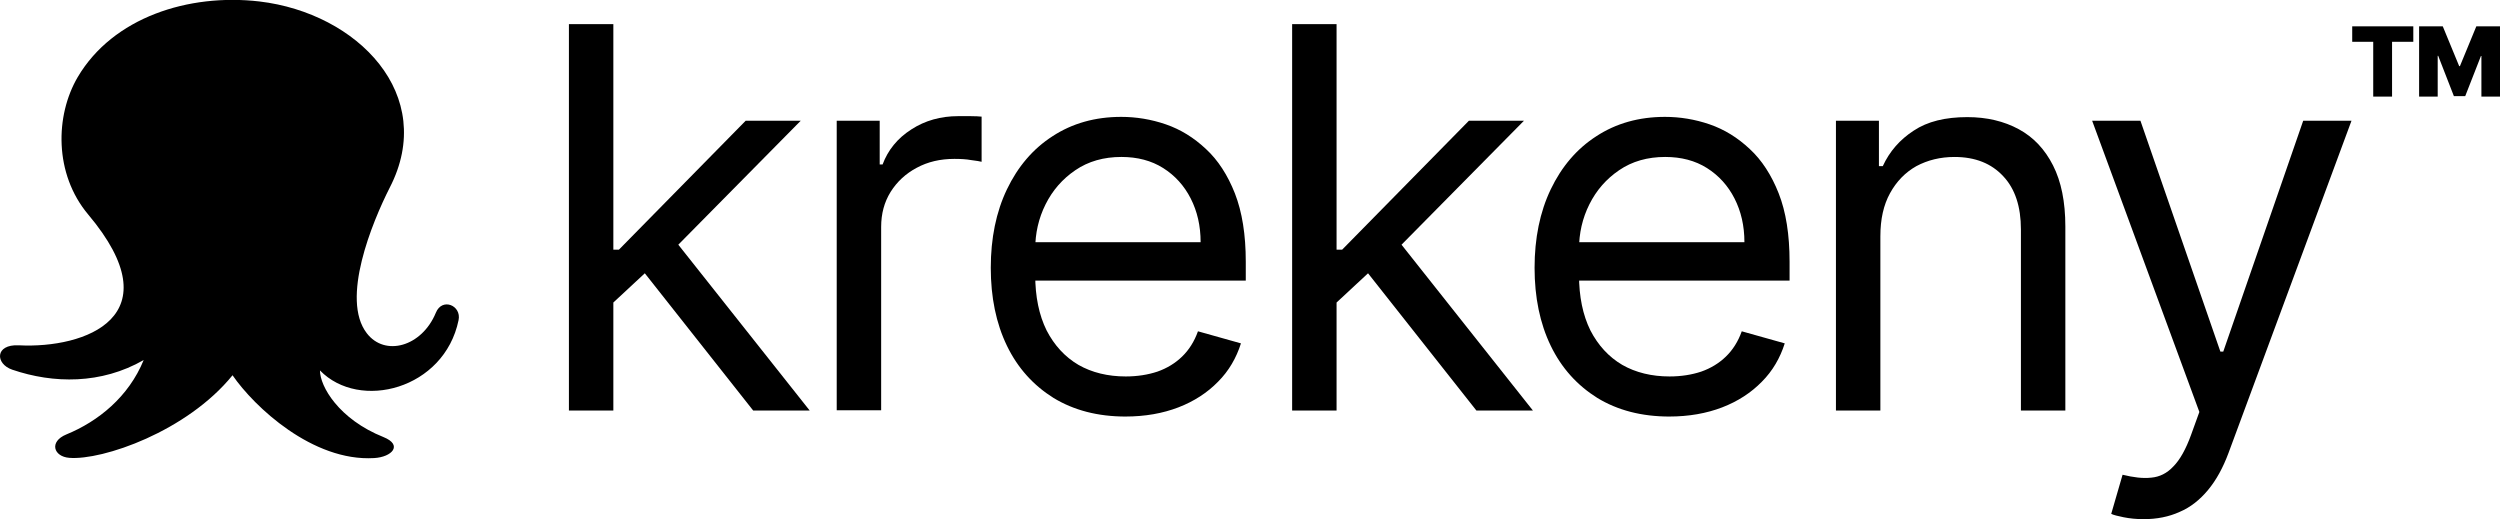 <?xml version="1.0" encoding="UTF-8"?><svg id="Layer_1" xmlns="http://www.w3.org/2000/svg" viewBox="0 0 103.53 21.5"><defs><style>.cls-1{fill-rule:evenodd;}</style></defs><path d="M25.28,12.62l-.03-2.28h.38l5.25-5.34h2.28l-5.59,5.66h-.16l-2.12,1.97h0ZM23.56,17V1h1.84v16h-1.84ZM31.19,17l-4.69-5.94,1.31-1.28,5.72,7.22h-2.34Z"/><path d="M34.65,17V5h1.78v1.81h.12c.22-.59.61-1.08,1.19-1.45.57-.37,1.22-.55,1.94-.55h.51c.2,0,.36.01.46.02v1.87c-.06-.02-.21-.04-.43-.07-.22-.04-.45-.05-.7-.05-.58,0-1.1.12-1.56.37-.45.24-.81.57-1.08,1-.26.42-.39.9-.39,1.45v7.59h-1.84,0Z"/><path d="M46.62,17.25c-1.16,0-2.15-.26-2.99-.77-.83-.52-1.48-1.23-1.93-2.16s-.67-2.01-.67-3.23.22-2.31.67-3.25c.45-.94,1.08-1.68,1.89-2.2.81-.53,1.76-.8,2.84-.8.62,0,1.24.1,1.85.31.61.21,1.16.55,1.66,1.02.5.46.9,1.08,1.2,1.84.3.77.45,1.71.45,2.83v.78h-9.25v-1.59h7.38c0-.68-.14-1.28-.41-1.81-.27-.53-.65-.95-1.14-1.26-.49-.31-1.07-.46-1.73-.46-.73,0-1.37.18-1.91.55-.53.36-.94.83-1.23,1.41s-.43,1.2-.43,1.86v1.06c0,.91.16,1.67.47,2.3.32.62.76,1.1,1.32,1.43.56.32,1.22.48,1.96.48.48,0,.92-.07,1.31-.2.4-.14.74-.35,1.02-.62.29-.28.51-.63.66-1.05l1.78.5c-.19.6-.5,1.14-.95,1.59-.44.45-.99.81-1.64,1.06-.65.25-1.38.38-2.2.38h.02Z"/><path d="M55.23,12.62l-.03-2.28h.38l5.25-5.34h2.28l-5.59,5.66h-.16l-2.12,1.97h-.01ZM53.51,17V1h1.84v16h-1.84ZM61.14,17l-4.69-5.94,1.31-1.28,5.72,7.22h-2.34Z"/><path d="M69.14,17.25c-1.16,0-2.15-.26-2.99-.77-.83-.52-1.48-1.23-1.93-2.16-.45-.93-.67-2.01-.67-3.23s.22-2.31.67-3.25c.45-.94,1.08-1.68,1.89-2.2.81-.53,1.76-.8,2.84-.8.62,0,1.24.1,1.85.31s1.16.55,1.66,1.02c.5.46.9,1.08,1.2,1.84s.45,1.71.45,2.83v.78h-9.25v-1.59h7.38c0-.68-.14-1.28-.41-1.81-.27-.53-.65-.95-1.14-1.26-.49-.31-1.07-.46-1.73-.46-.73,0-1.37.18-1.91.55-.53.36-.94.83-1.23,1.41s-.43,1.2-.43,1.86v1.06c0,.91.16,1.67.47,2.3.32.62.76,1.1,1.32,1.43.56.32,1.22.48,1.96.48.48,0,.92-.07,1.31-.2.4-.14.74-.35,1.02-.62.29-.28.51-.63.66-1.05l1.78.5c-.19.6-.5,1.14-.95,1.59-.44.45-.99.81-1.64,1.06s-1.38.38-2.2.38h.02Z"/><path d="M77.87,9.78v7.22h-1.84V5h1.78v1.88h.16c.28-.61.71-1.1,1.28-1.47.57-.38,1.31-.56,2.22-.56.81,0,1.52.17,2.13.5s1.08.83,1.42,1.5.51,1.51.51,2.53v7.62h-1.84v-7.5c0-.94-.24-1.68-.73-2.2-.49-.53-1.16-.8-2.02-.8-.59,0-1.11.13-1.58.38-.46.26-.82.63-1.09,1.12s-.4,1.08-.4,1.78Z"/><path d="M88.78,21.5c-.31,0-.59-.03-.84-.08-.24-.05-.41-.09-.51-.14l.47-1.62c.45.11.84.16,1.19.12.34-.03.65-.18.91-.46.27-.27.52-.71.74-1.32l.34-.94-4.44-12.06h2l3.31,9.56h.12l3.31-9.56h2l-5.09,13.75c-.23.62-.51,1.13-.85,1.54-.34.41-.73.72-1.18.91-.44.2-.94.3-1.5.3h.02Z"/><path d="M97.41,1.73v-.64h2.53v.64h-.88v2.27h-.78V1.73h-.88,0Z"/><path d="M100.18,1.09h.98l.68,1.65h.03l.68-1.65h.98v2.91h-.77v-1.68h-.02l-.65,1.66h-.47l-.65-1.67h-.02v1.69h-.77V1.09h0Z"/><path class="cls-1" d="M10.74.06c-2.93-.34-6.06.66-7.52,3.13-.94,1.6-.98,4.01.43,5.69,3.56,4.23-.12,5.56-2.87,5.42-1-.05-.98.77-.27,1.01,1.7.58,3.68.61,5.44-.4-.62,1.52-1.88,2.54-3.2,3.08-.73.3-.53.92.12.97,1.37.11,4.87-1.09,6.76-3.42.9,1.31,3.32,3.58,5.86,3.43.74-.04,1.21-.54.39-.87-1.85-.74-2.63-2.1-2.63-2.76,1.64,1.69,5.15.78,5.74-2.08.13-.61-.68-.95-.94-.31-.58,1.41-2.11,1.83-2.86.85-1.09-1.41.22-4.59.95-6.03C18.12,3.93,14.81.54,10.74.06Z"/></svg>